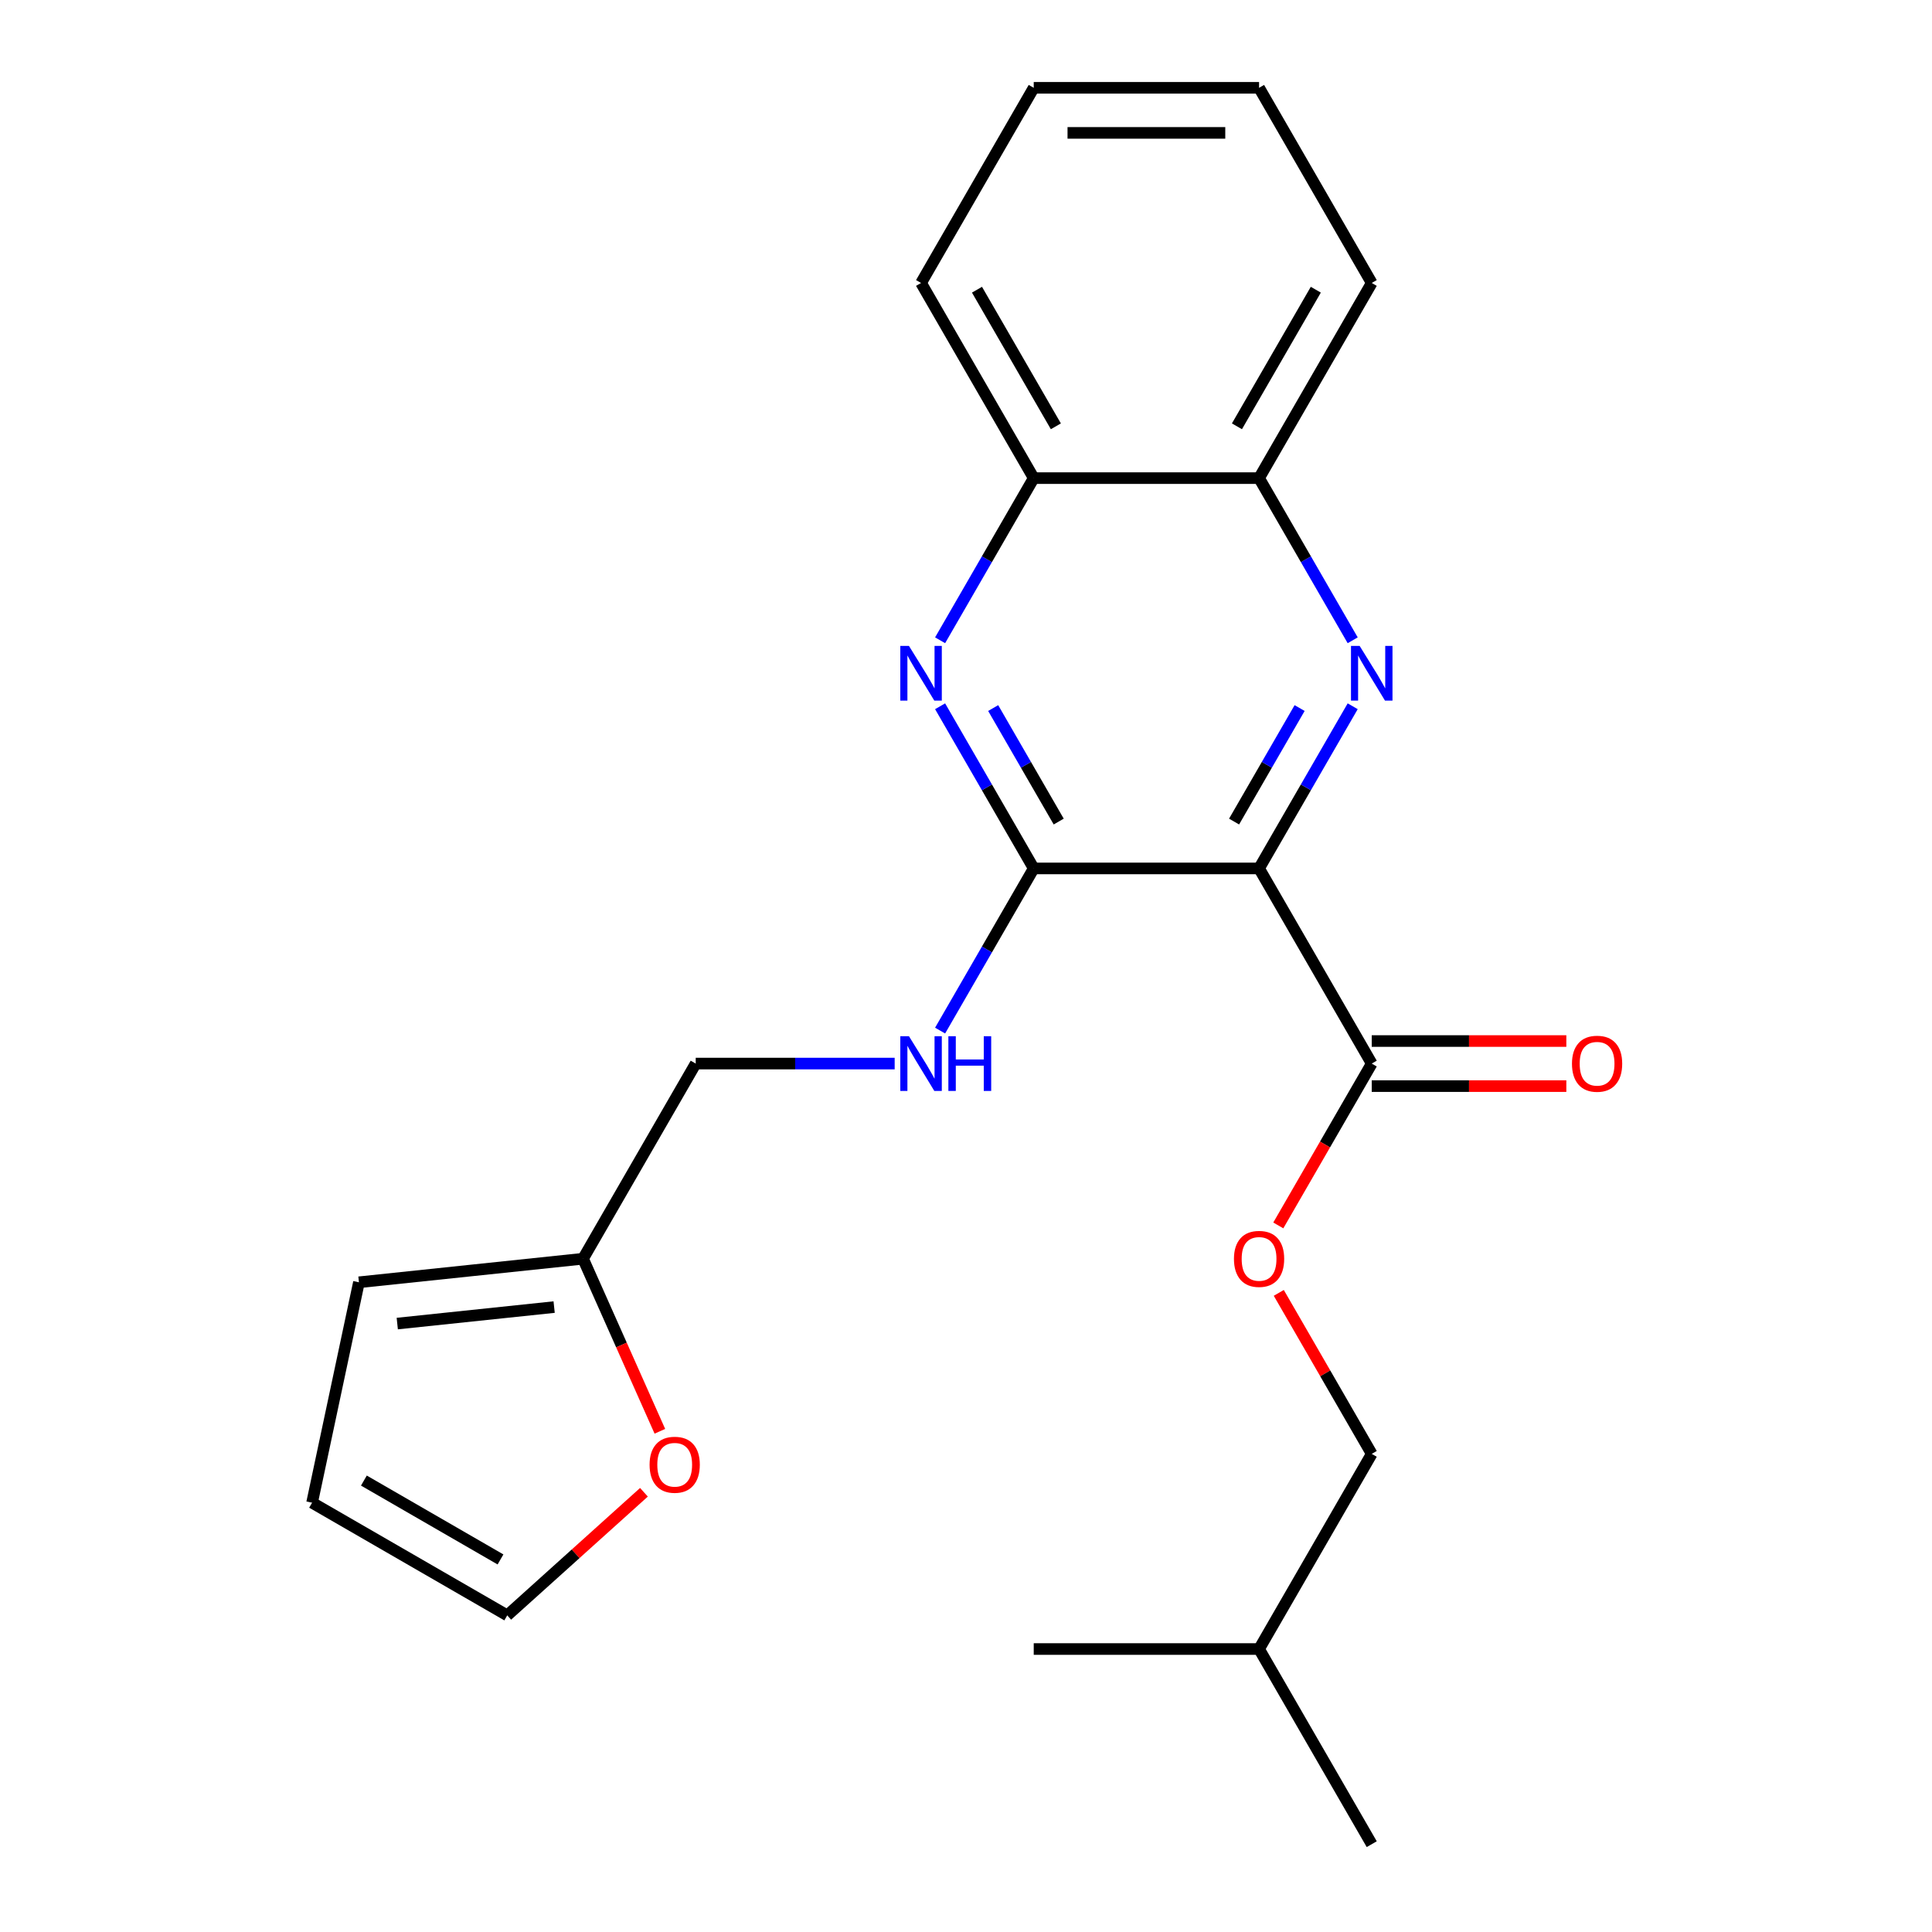 <?xml version='1.0' encoding='iso-8859-1'?>
<svg version='1.1' baseProfile='full'
              xmlns='http://www.w3.org/2000/svg'
                      xmlns:rdkit='http://www.rdkit.org/xml'
                      xmlns:xlink='http://www.w3.org/1999/xlink'
                  xml:space='preserve'
width='1000px' height='1000px' viewBox='0 0 1000 1000'>
<!-- END OF HEADER -->
<rect style='opacity:1.0;fill:#FFFFFF;stroke:none' width='1000' height='1000' x='0' y='0'> </rect>
<path class='bond-0' d='M 651.692,449.495 L 675.922,407.528' style='fill:none;fill-rule:evenodd;stroke:#000000;stroke-width:6px;stroke-linecap:butt;stroke-linejoin:miter;stroke-opacity:1' />
<path class='bond-0' d='M 675.922,407.528 L 700.151,365.561' style='fill:none;fill-rule:evenodd;stroke:#0000FF;stroke-width:6px;stroke-linecap:butt;stroke-linejoin:miter;stroke-opacity:1' />
<path class='bond-0' d='M 638.759,425.241 L 655.72,395.864' style='fill:none;fill-rule:evenodd;stroke:#000000;stroke-width:6px;stroke-linecap:butt;stroke-linejoin:miter;stroke-opacity:1' />
<path class='bond-0' d='M 655.72,395.864 L 672.68,366.487' style='fill:none;fill-rule:evenodd;stroke:#0000FF;stroke-width:6px;stroke-linecap:butt;stroke-linejoin:miter;stroke-opacity:1' />
<path class='bond-1' d='M 651.692,449.495 L 535.056,449.495' style='fill:none;fill-rule:evenodd;stroke:#000000;stroke-width:6px;stroke-linecap:butt;stroke-linejoin:miter;stroke-opacity:1' />
<path class='bond-3' d='M 651.692,449.495 L 710.01,550.505' style='fill:none;fill-rule:evenodd;stroke:#000000;stroke-width:6px;stroke-linecap:butt;stroke-linejoin:miter;stroke-opacity:1' />
<path class='bond-4' d='M 700.151,331.409 L 675.922,289.442' style='fill:none;fill-rule:evenodd;stroke:#0000FF;stroke-width:6px;stroke-linecap:butt;stroke-linejoin:miter;stroke-opacity:1' />
<path class='bond-4' d='M 675.922,289.442 L 651.692,247.475' style='fill:none;fill-rule:evenodd;stroke:#000000;stroke-width:6px;stroke-linecap:butt;stroke-linejoin:miter;stroke-opacity:1' />
<path class='bond-2' d='M 535.056,449.495 L 510.826,407.528' style='fill:none;fill-rule:evenodd;stroke:#000000;stroke-width:6px;stroke-linecap:butt;stroke-linejoin:miter;stroke-opacity:1' />
<path class='bond-2' d='M 510.826,407.528 L 486.596,365.561' style='fill:none;fill-rule:evenodd;stroke:#0000FF;stroke-width:6px;stroke-linecap:butt;stroke-linejoin:miter;stroke-opacity:1' />
<path class='bond-2' d='M 547.989,425.241 L 531.028,395.864' style='fill:none;fill-rule:evenodd;stroke:#000000;stroke-width:6px;stroke-linecap:butt;stroke-linejoin:miter;stroke-opacity:1' />
<path class='bond-2' d='M 531.028,395.864 L 514.067,366.487' style='fill:none;fill-rule:evenodd;stroke:#0000FF;stroke-width:6px;stroke-linecap:butt;stroke-linejoin:miter;stroke-opacity:1' />
<path class='bond-5' d='M 535.056,449.495 L 510.826,491.462' style='fill:none;fill-rule:evenodd;stroke:#000000;stroke-width:6px;stroke-linecap:butt;stroke-linejoin:miter;stroke-opacity:1' />
<path class='bond-5' d='M 510.826,491.462 L 486.596,533.429' style='fill:none;fill-rule:evenodd;stroke:#0000FF;stroke-width:6px;stroke-linecap:butt;stroke-linejoin:miter;stroke-opacity:1' />
<path class='bond-6' d='M 486.596,331.409 L 510.826,289.442' style='fill:none;fill-rule:evenodd;stroke:#0000FF;stroke-width:6px;stroke-linecap:butt;stroke-linejoin:miter;stroke-opacity:1' />
<path class='bond-6' d='M 510.826,289.442 L 535.056,247.475' style='fill:none;fill-rule:evenodd;stroke:#000000;stroke-width:6px;stroke-linecap:butt;stroke-linejoin:miter;stroke-opacity:1' />
<path class='bond-8' d='M 710.01,550.505 L 685.827,592.392' style='fill:none;fill-rule:evenodd;stroke:#000000;stroke-width:6px;stroke-linecap:butt;stroke-linejoin:miter;stroke-opacity:1' />
<path class='bond-8' d='M 685.827,592.392 L 661.643,634.279' style='fill:none;fill-rule:evenodd;stroke:#FF0000;stroke-width:6px;stroke-linecap:butt;stroke-linejoin:miter;stroke-opacity:1' />
<path class='bond-10' d='M 710.01,562.169 L 760.37,562.169' style='fill:none;fill-rule:evenodd;stroke:#000000;stroke-width:6px;stroke-linecap:butt;stroke-linejoin:miter;stroke-opacity:1' />
<path class='bond-10' d='M 760.37,562.169 L 810.731,562.169' style='fill:none;fill-rule:evenodd;stroke:#FF0000;stroke-width:6px;stroke-linecap:butt;stroke-linejoin:miter;stroke-opacity:1' />
<path class='bond-10' d='M 710.01,538.841 L 760.37,538.841' style='fill:none;fill-rule:evenodd;stroke:#000000;stroke-width:6px;stroke-linecap:butt;stroke-linejoin:miter;stroke-opacity:1' />
<path class='bond-10' d='M 760.37,538.841 L 810.731,538.841' style='fill:none;fill-rule:evenodd;stroke:#FF0000;stroke-width:6px;stroke-linecap:butt;stroke-linejoin:miter;stroke-opacity:1' />
<path class='bond-16' d='M 651.692,247.475 L 710.01,146.465' style='fill:none;fill-rule:evenodd;stroke:#000000;stroke-width:6px;stroke-linecap:butt;stroke-linejoin:miter;stroke-opacity:1' />
<path class='bond-16' d='M 640.238,220.66 L 681.06,149.953' style='fill:none;fill-rule:evenodd;stroke:#000000;stroke-width:6px;stroke-linecap:butt;stroke-linejoin:miter;stroke-opacity:1' />
<path class='bond-23' d='M 651.692,247.475 L 535.056,247.475' style='fill:none;fill-rule:evenodd;stroke:#000000;stroke-width:6px;stroke-linecap:butt;stroke-linejoin:miter;stroke-opacity:1' />
<path class='bond-14' d='M 463.081,550.505 L 411.591,550.505' style='fill:none;fill-rule:evenodd;stroke:#0000FF;stroke-width:6px;stroke-linecap:butt;stroke-linejoin:miter;stroke-opacity:1' />
<path class='bond-14' d='M 411.591,550.505 L 360.101,550.505' style='fill:none;fill-rule:evenodd;stroke:#000000;stroke-width:6px;stroke-linecap:butt;stroke-linejoin:miter;stroke-opacity:1' />
<path class='bond-17' d='M 535.056,247.475 L 476.737,146.465' style='fill:none;fill-rule:evenodd;stroke:#000000;stroke-width:6px;stroke-linecap:butt;stroke-linejoin:miter;stroke-opacity:1' />
<path class='bond-17' d='M 546.51,220.66 L 505.687,149.953' style='fill:none;fill-rule:evenodd;stroke:#000000;stroke-width:6px;stroke-linecap:butt;stroke-linejoin:miter;stroke-opacity:1' />
<path class='bond-7' d='M 301.783,651.515 L 360.101,550.505' style='fill:none;fill-rule:evenodd;stroke:#000000;stroke-width:6px;stroke-linecap:butt;stroke-linejoin:miter;stroke-opacity:1' />
<path class='bond-9' d='M 301.783,651.515 L 321.666,696.174' style='fill:none;fill-rule:evenodd;stroke:#000000;stroke-width:6px;stroke-linecap:butt;stroke-linejoin:miter;stroke-opacity:1' />
<path class='bond-9' d='M 321.666,696.174 L 341.549,740.832' style='fill:none;fill-rule:evenodd;stroke:#FF0000;stroke-width:6px;stroke-linecap:butt;stroke-linejoin:miter;stroke-opacity:1' />
<path class='bond-11' d='M 301.783,651.515 L 185.785,663.707' style='fill:none;fill-rule:evenodd;stroke:#000000;stroke-width:6px;stroke-linecap:butt;stroke-linejoin:miter;stroke-opacity:1' />
<path class='bond-11' d='M 286.821,676.543 L 205.623,685.078' style='fill:none;fill-rule:evenodd;stroke:#000000;stroke-width:6px;stroke-linecap:butt;stroke-linejoin:miter;stroke-opacity:1' />
<path class='bond-15' d='M 661.897,669.191 L 685.954,710.858' style='fill:none;fill-rule:evenodd;stroke:#FF0000;stroke-width:6px;stroke-linecap:butt;stroke-linejoin:miter;stroke-opacity:1' />
<path class='bond-15' d='M 685.954,710.858 L 710.01,752.525' style='fill:none;fill-rule:evenodd;stroke:#000000;stroke-width:6px;stroke-linecap:butt;stroke-linejoin:miter;stroke-opacity:1' />
<path class='bond-12' d='M 333.307,772.399 L 297.926,804.256' style='fill:none;fill-rule:evenodd;stroke:#FF0000;stroke-width:6px;stroke-linecap:butt;stroke-linejoin:miter;stroke-opacity:1' />
<path class='bond-12' d='M 297.926,804.256 L 262.545,836.113' style='fill:none;fill-rule:evenodd;stroke:#000000;stroke-width:6px;stroke-linecap:butt;stroke-linejoin:miter;stroke-opacity:1' />
<path class='bond-13' d='M 185.785,663.707 L 161.535,777.795' style='fill:none;fill-rule:evenodd;stroke:#000000;stroke-width:6px;stroke-linecap:butt;stroke-linejoin:miter;stroke-opacity:1' />
<path class='bond-25' d='M 262.545,836.113 L 161.535,777.795' style='fill:none;fill-rule:evenodd;stroke:#000000;stroke-width:6px;stroke-linecap:butt;stroke-linejoin:miter;stroke-opacity:1' />
<path class='bond-25' d='M 259.057,807.163 L 188.35,766.34' style='fill:none;fill-rule:evenodd;stroke:#000000;stroke-width:6px;stroke-linecap:butt;stroke-linejoin:miter;stroke-opacity:1' />
<path class='bond-18' d='M 710.01,752.525 L 651.692,853.535' style='fill:none;fill-rule:evenodd;stroke:#000000;stroke-width:6px;stroke-linecap:butt;stroke-linejoin:miter;stroke-opacity:1' />
<path class='bond-21' d='M 710.01,146.465 L 651.692,45.455' style='fill:none;fill-rule:evenodd;stroke:#000000;stroke-width:6px;stroke-linecap:butt;stroke-linejoin:miter;stroke-opacity:1' />
<path class='bond-22' d='M 476.737,146.465 L 535.056,45.455' style='fill:none;fill-rule:evenodd;stroke:#000000;stroke-width:6px;stroke-linecap:butt;stroke-linejoin:miter;stroke-opacity:1' />
<path class='bond-19' d='M 651.692,853.535 L 710.01,954.545' style='fill:none;fill-rule:evenodd;stroke:#000000;stroke-width:6px;stroke-linecap:butt;stroke-linejoin:miter;stroke-opacity:1' />
<path class='bond-20' d='M 651.692,853.535 L 535.056,853.535' style='fill:none;fill-rule:evenodd;stroke:#000000;stroke-width:6px;stroke-linecap:butt;stroke-linejoin:miter;stroke-opacity:1' />
<path class='bond-24' d='M 651.692,45.455 L 535.056,45.455' style='fill:none;fill-rule:evenodd;stroke:#000000;stroke-width:6px;stroke-linecap:butt;stroke-linejoin:miter;stroke-opacity:1' />
<path class='bond-24' d='M 634.197,68.782 L 552.551,68.782' style='fill:none;fill-rule:evenodd;stroke:#000000;stroke-width:6px;stroke-linecap:butt;stroke-linejoin:miter;stroke-opacity:1' />
<path  class='atom-1' d='M 703.75 334.325
L 713.03 349.325
Q 713.95 350.805, 715.43 353.485
Q 716.91 356.165, 716.99 356.325
L 716.99 334.325
L 720.75 334.325
L 720.75 362.645
L 716.87 362.645
L 706.91 346.245
Q 705.75 344.325, 704.51 342.125
Q 703.31 339.925, 702.95 339.245
L 702.95 362.645
L 699.27 362.645
L 699.27 334.325
L 703.75 334.325
' fill='#0000FF'/>
<path  class='atom-3' d='M 470.477 334.325
L 479.757 349.325
Q 480.677 350.805, 482.157 353.485
Q 483.637 356.165, 483.717 356.325
L 483.717 334.325
L 487.477 334.325
L 487.477 362.645
L 483.597 362.645
L 473.637 346.245
Q 472.477 344.325, 471.237 342.125
Q 470.037 339.925, 469.677 339.245
L 469.677 362.645
L 465.997 362.645
L 465.997 334.325
L 470.477 334.325
' fill='#0000FF'/>
<path  class='atom-6' d='M 470.477 536.345
L 479.757 551.345
Q 480.677 552.825, 482.157 555.505
Q 483.637 558.185, 483.717 558.345
L 483.717 536.345
L 487.477 536.345
L 487.477 564.665
L 483.597 564.665
L 473.637 548.265
Q 472.477 546.345, 471.237 544.145
Q 470.037 541.945, 469.677 541.265
L 469.677 564.665
L 465.997 564.665
L 465.997 536.345
L 470.477 536.345
' fill='#0000FF'/>
<path  class='atom-6' d='M 490.877 536.345
L 494.717 536.345
L 494.717 548.385
L 509.197 548.385
L 509.197 536.345
L 513.037 536.345
L 513.037 564.665
L 509.197 564.665
L 509.197 551.585
L 494.717 551.585
L 494.717 564.665
L 490.877 564.665
L 490.877 536.345
' fill='#0000FF'/>
<path  class='atom-9' d='M 638.692 651.595
Q 638.692 644.795, 642.052 640.995
Q 645.412 637.195, 651.692 637.195
Q 657.972 637.195, 661.332 640.995
Q 664.692 644.795, 664.692 651.595
Q 664.692 658.475, 661.292 662.395
Q 657.892 666.275, 651.692 666.275
Q 645.452 666.275, 642.052 662.395
Q 638.692 658.515, 638.692 651.595
M 651.692 663.075
Q 656.012 663.075, 658.332 660.195
Q 660.692 657.275, 660.692 651.595
Q 660.692 646.035, 658.332 643.235
Q 656.012 640.395, 651.692 640.395
Q 647.372 640.395, 645.012 643.195
Q 642.692 645.995, 642.692 651.595
Q 642.692 657.315, 645.012 660.195
Q 647.372 663.075, 651.692 663.075
' fill='#FF0000'/>
<path  class='atom-10' d='M 336.223 758.148
Q 336.223 751.348, 339.583 747.548
Q 342.943 743.748, 349.223 743.748
Q 355.503 743.748, 358.863 747.548
Q 362.223 751.348, 362.223 758.148
Q 362.223 765.028, 358.823 768.948
Q 355.423 772.828, 349.223 772.828
Q 342.983 772.828, 339.583 768.948
Q 336.223 765.068, 336.223 758.148
M 349.223 769.628
Q 353.543 769.628, 355.863 766.748
Q 358.223 763.828, 358.223 758.148
Q 358.223 752.588, 355.863 749.788
Q 353.543 746.948, 349.223 746.948
Q 344.903 746.948, 342.543 749.748
Q 340.223 752.548, 340.223 758.148
Q 340.223 763.868, 342.543 766.748
Q 344.903 769.628, 349.223 769.628
' fill='#FF0000'/>
<path  class='atom-11' d='M 813.647 550.585
Q 813.647 543.785, 817.007 539.985
Q 820.367 536.185, 826.647 536.185
Q 832.927 536.185, 836.287 539.985
Q 839.647 543.785, 839.647 550.585
Q 839.647 557.465, 836.247 561.385
Q 832.847 565.265, 826.647 565.265
Q 820.407 565.265, 817.007 561.385
Q 813.647 557.505, 813.647 550.585
M 826.647 562.065
Q 830.967 562.065, 833.287 559.185
Q 835.647 556.265, 835.647 550.585
Q 835.647 545.025, 833.287 542.225
Q 830.967 539.385, 826.647 539.385
Q 822.327 539.385, 819.967 542.185
Q 817.647 544.985, 817.647 550.585
Q 817.647 556.305, 819.967 559.185
Q 822.327 562.065, 826.647 562.065
' fill='#FF0000'/>
</svg>
